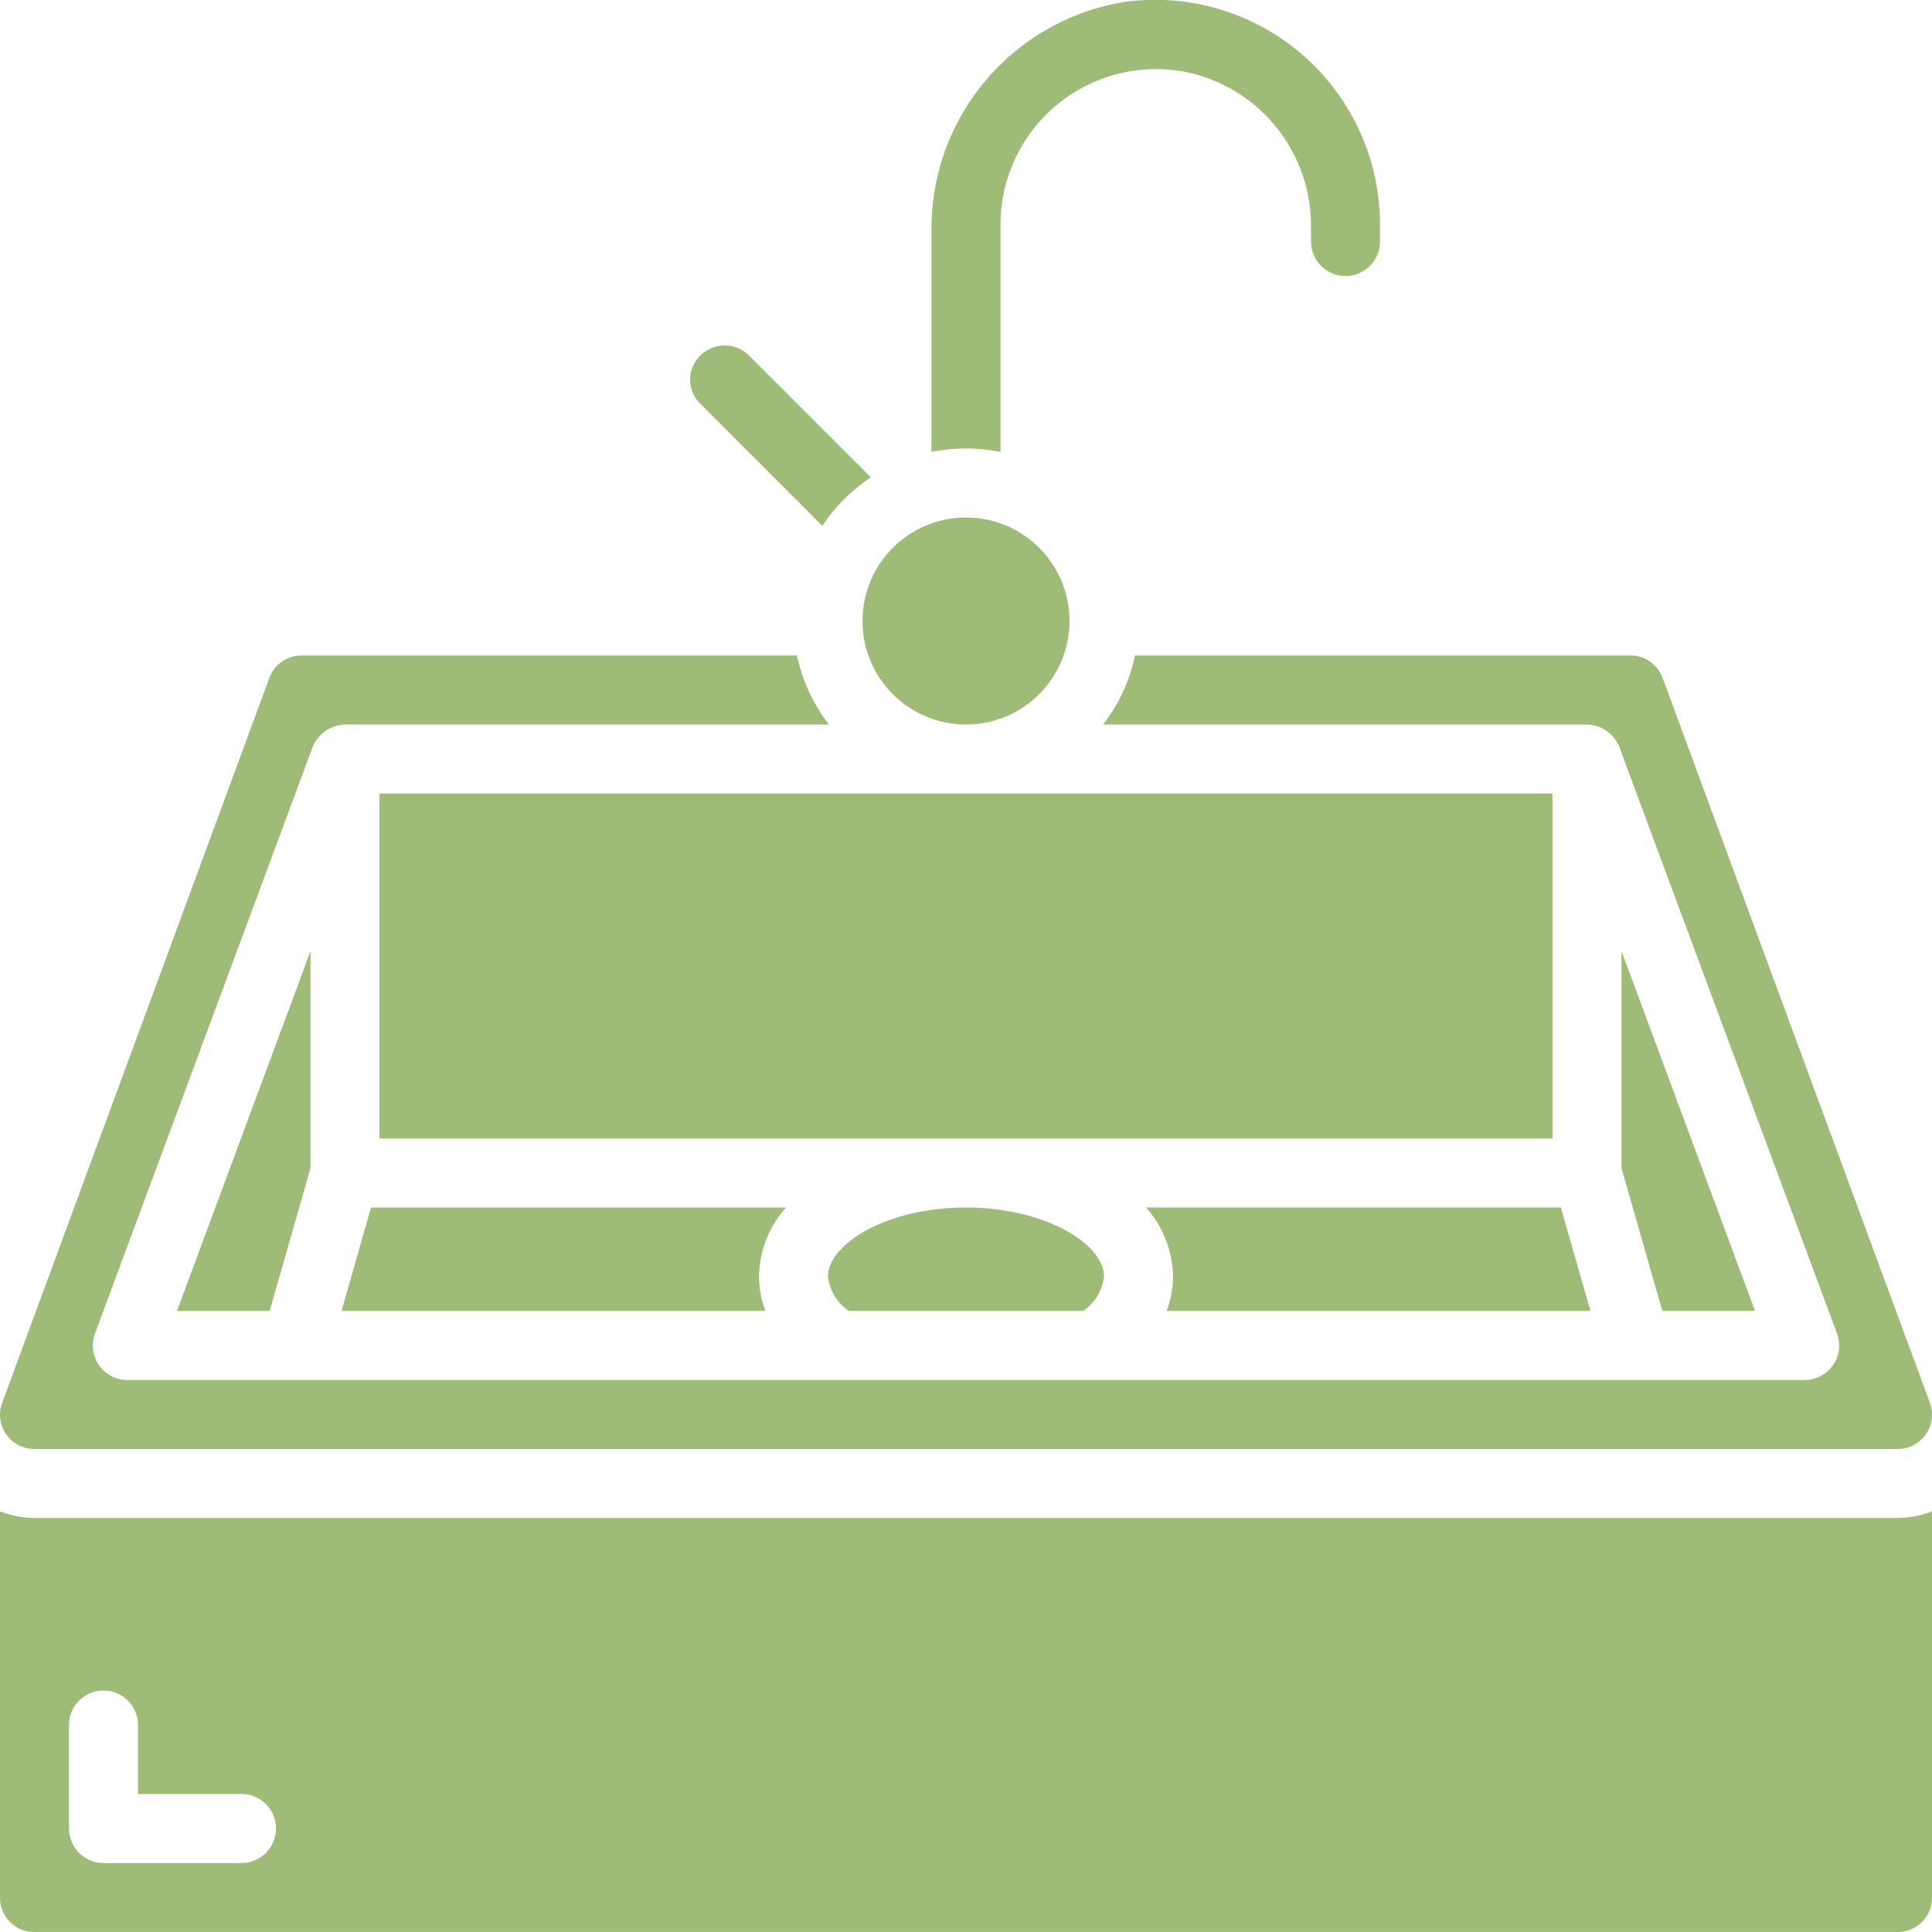 <svg xmlns="http://www.w3.org/2000/svg" xmlns:xlink="http://www.w3.org/1999/xlink" width="512" height="512" x="0" y="0" viewBox="0 0 56 56" style="enable-background:new 0 0 512 512" xml:space="preserve" class=""><g><g fill="#000" fill-rule="nonzero" transform="translate(0 -1)"><path d="m46.1 39-.858-3H33.215c.494.55.773 1.26.785 2-.002.342-.066.68-.187 1zM24 38c.045.407.268.772.608 1h6.784c.34-.228.563-.593.608-1 0-.944-1.71-2-4-2s-4 1.056-4 2zM10.754 36 9.9 39h12.287A2.873 2.873 0 0 1 22 38c.012-.74.29-1.45.785-2z" fill="#9fbb78" opacity="1" data-original="#000000" class=""></path><circle cx="28" cy="19" r="3" fill="#9fbb78" opacity="1" data-original="#000000" class=""></circle><path d="M40 7.5V8a1 1 0 0 1-2 0v-.4a4.552 4.552 0 0 0-3.56-4.5A4.511 4.511 0 0 0 29 7.5v6.6a5.05 5.05 0 0 0-2 0V7.76a6.657 6.657 0 0 1 5.64-6.71A6.515 6.515 0 0 1 40 7.5zM11 24h34v10H11zM23.836 16.242a5.02 5.02 0 0 1 1.406-1.406L21.706 11.3a1 1 0 0 0-1.4 0 .974.974 0 0 0-.01 1.4zM47 28.568v6.291L48.184 39h2.687zM55.01 45H.99a2.961 2.961 0 0 1-.99-.191v11.2c0 .547.443.99.99.99h54.02c.547 0 .99-.443.99-.99v-11.2c-.317.12-.652.184-.99.191zM7 55H3a1 1 0 0 1-1-1v-3a1 1 0 0 1 2 0v2h3a1 1 0 0 1 0 2z" fill="#9fbb78" opacity="1" data-original="#000000" class=""></path><path d="M.99 43h54.02a.994.994 0 0 0 .924-1.351l-7.743-21A.99.99 0 0 0 47.27 20H32.9a4.954 4.954 0 0 1-.925 2H46c.414.011.783.267.937.652l6.309 17A1 1 0 0 1 52.309 41H3.691a1 1 0 0 1-.937-1.348l6.308-17c.158-.382.525-.637.938-.652h14.026a4.954 4.954 0 0 1-.925-2H8.73a.992.992 0 0 0-.922.648l-7.74 21A.993.993 0 0 0 .99 43z" fill="#9fbb78" opacity="1" data-original="#000000" class=""></path><path d="M9 34.859v-6.291L5.129 39h2.687z" fill="#9fbb78" opacity="1" data-original="#000000" class=""></path></g></g></svg>
